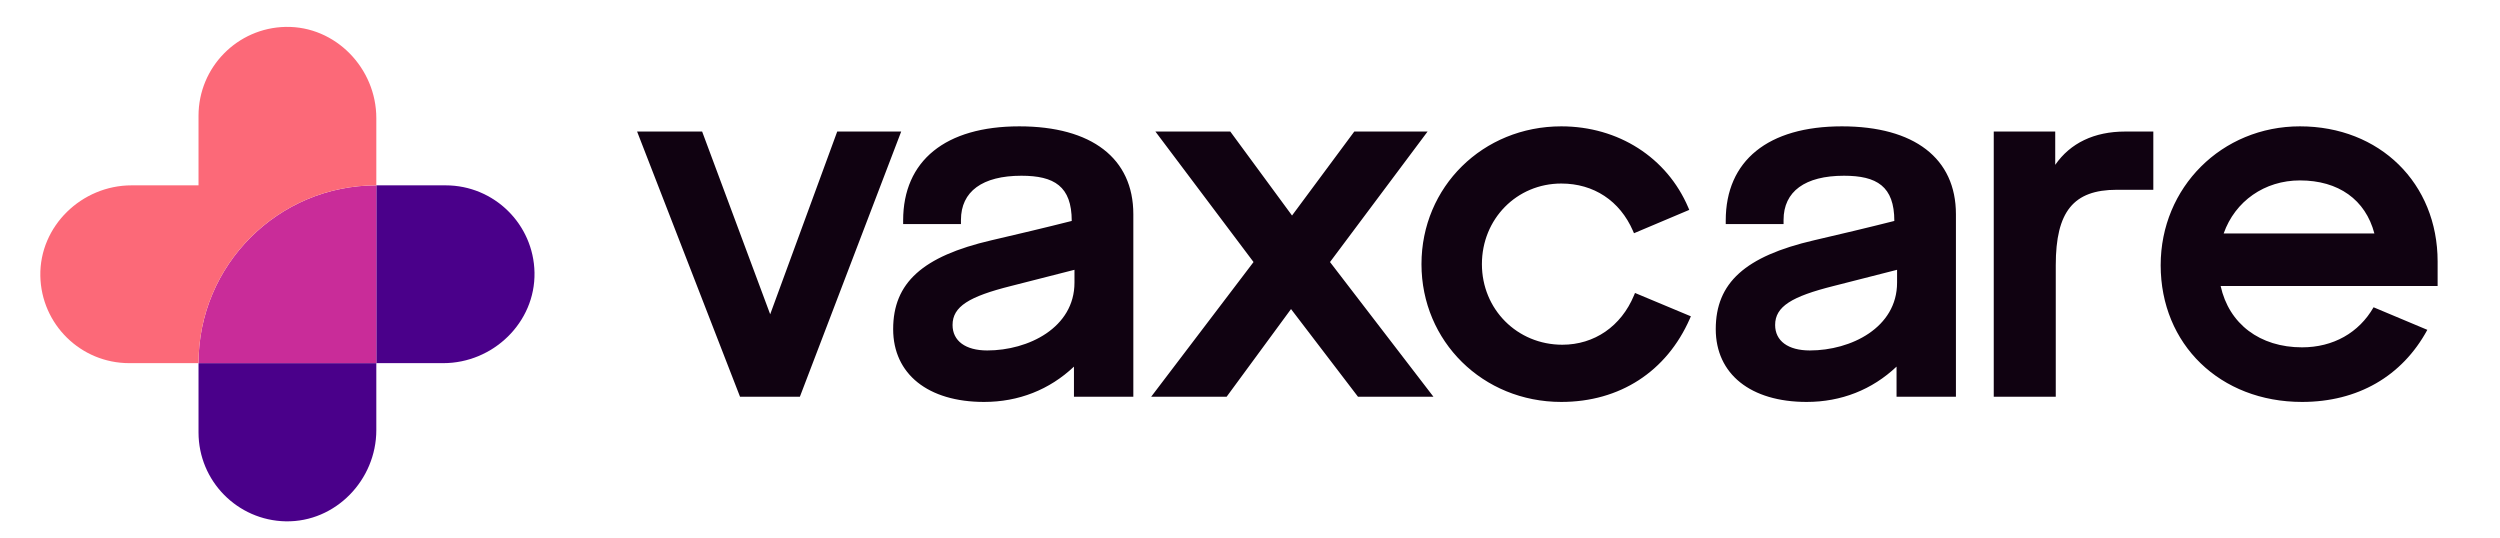 <?xml version="1.0" encoding="UTF-8"?> <svg xmlns="http://www.w3.org/2000/svg" xmlns:xlink="http://www.w3.org/1999/xlink" width="186px" height="40px" viewBox="0 0 186 40" version="1.1"><title>mdpi/icon/logo/full_color_ic</title><desc>Created with Sketch.</desc><g id="icon/logo/full_color_ic" stroke="none" stroke-width="1" fill="none" fill-rule="evenodd"><g id="Group-20" transform="translate(3, 2)"><path d="M113.159,7.4 C117.397,7.4 121.017,9.713 122.606,13.437 L122.606,13.437 L122.681,13.615 L118.569,15.352 L118.492,15.175 C117.518,12.938 115.574,11.655 113.159,11.655 C109.848,11.655 107.254,14.289 107.254,17.652 C107.254,21.014 109.882,23.648 113.237,23.648 C115.622,23.648 117.615,22.276 118.569,19.977 L118.569,19.977 L118.644,19.796 L122.801,21.534 L122.722,21.714 C120.993,25.647 117.507,27.904 113.159,27.904 C107.326,27.904 102.758,23.4 102.758,17.652 C102.758,11.903 107.326,7.4 113.159,7.4 Z M72.835,7.4 C78.228,7.4 81.32,9.783 81.32,13.938 L81.32,13.938 L81.32,27.517 L76.902,27.517 L76.902,25.276 C75.084,26.997 72.782,27.904 70.216,27.904 C66.043,27.904 63.451,25.828 63.451,22.487 C63.451,19.046 65.636,17.069 70.758,15.878 C71.121,15.79 71.485,15.706 71.843,15.623 C74.432,15.025 76.737,14.439 76.737,14.439 C76.737,11.857 75.431,11.075 72.992,11.075 C70.092,11.075 68.495,12.243 68.495,14.363 L68.495,14.363 L68.495,14.672 L64.194,14.672 L64.194,14.402 C64.194,9.952 67.344,7.4 72.835,7.4 Z M134.036,7.4 C139.428,7.4 142.521,9.783 142.521,13.938 L142.521,13.938 L142.521,27.517 L138.103,27.517 L138.103,25.276 C136.284,26.997 133.983,27.904 131.417,27.904 C127.244,27.904 124.652,25.828 124.652,22.487 C124.652,19.046 126.837,17.069 131.959,15.878 C132.322,15.79 132.685,15.706 133.044,15.623 C135.633,15.025 137.938,14.439 137.938,14.439 C137.938,11.857 136.631,11.075 134.193,11.075 C131.293,11.075 129.697,12.243 129.697,14.363 L129.697,14.363 L129.697,14.672 L125.395,14.672 L125.395,14.402 C125.395,9.952 128.544,7.4 134.036,7.4 Z M168.115,7.4 C174.051,7.4 178.359,11.63 178.359,17.458 L178.359,17.458 L178.359,19.276 L162.215,19.276 C162.834,22.099 165.134,23.842 168.272,23.842 C170.589,23.842 172.504,22.76 173.594,20.861 L173.594,20.861 L177.594,22.54 C175.718,25.999 172.407,27.904 168.272,27.904 C162.177,27.904 157.754,23.624 157.754,17.729 C157.754,11.937 162.305,7.4 168.115,7.4 Z M49.239,7.787 L54.302,21.383 L59.289,7.787 L64.049,7.787 L56.511,27.517 L52.058,27.517 L44.4,7.787 L49.239,7.787 Z M88.534,7.787 L93.127,14.035 L97.759,7.787 L103.212,7.787 L95.952,17.496 L103.648,27.517 L98.034,27.517 L97.976,27.44 L93.052,20.994 L88.261,27.517 L82.647,27.517 L90.263,17.496 L82.962,7.787 L88.534,7.787 Z M149.909,7.787 L149.909,10.265 C151.033,8.641 152.817,7.787 155.11,7.787 L155.11,7.787 L157.207,7.787 L157.207,12.12 L154.484,12.12 C151.263,12.12 149.949,13.745 149.949,17.729 L149.949,17.729 L149.949,27.517 L145.335,27.517 L145.335,7.787 L149.909,7.787 Z M76.941,18.073 C76.941,18.073 74.072,18.81 72.533,19.198 L72.225,19.276 C69.099,20.06 67.87,20.806 67.87,22.178 C67.87,23.365 68.835,24.074 70.45,24.074 C73.503,24.074 76.941,22.384 76.941,19.029 L76.941,19.029 Z M138.142,18.073 C138.142,18.073 134.848,18.919 133.426,19.276 C130.3,20.06 129.07,20.806 129.07,22.178 C129.07,23.365 130.035,24.074 131.651,24.074 C134.704,24.074 138.142,22.384 138.142,19.029 L138.142,19.029 Z M168.115,11.423 C165.489,11.423 163.29,12.963 162.441,15.369 L162.441,15.369 L173.654,15.369 C172.992,12.857 170.986,11.423 168.115,11.423 Z" id="wordmark" fill="#100211"></path><g id="Group"><path d="M24.998,11.79 L24.998,25.018 L11.77,25.018 L11.77,30.174 C11.77,33.785 14.664,36.719 18.258,36.787 C21.965,36.856 24.998,33.708 24.998,30.001 L24.998,25.018 L29.981,25.018 C33.688,25.018 36.836,21.984 36.767,18.278 C36.7,14.684 33.765,11.79 30.155,11.79 L24.998,11.79 Z" id="bottom_right" fill="#4A008A"></path><path d="M11.77,25.018 L24.998,25.018 L24.998,11.79 C17.692,11.79 11.77,17.712 11.77,25.018" id="center" fill="#C92C99"></path><path d="M11.77,25.018 C11.77,17.712 17.692,11.79 24.998,11.79 L24.998,6.787 C24.998,3.08 21.964,-0.068 18.258,0.001 C14.663,0.069 11.77,3.003 11.77,6.613 L11.77,11.79 L6.787,11.79 C3.079,11.79 -0.069,14.824 0.001,18.531 C0.069,22.125 3.003,25.018 6.614,25.018 L11.77,25.018 Z" id="top_left" fill="#FC6978"></path></g></g></g></svg> 